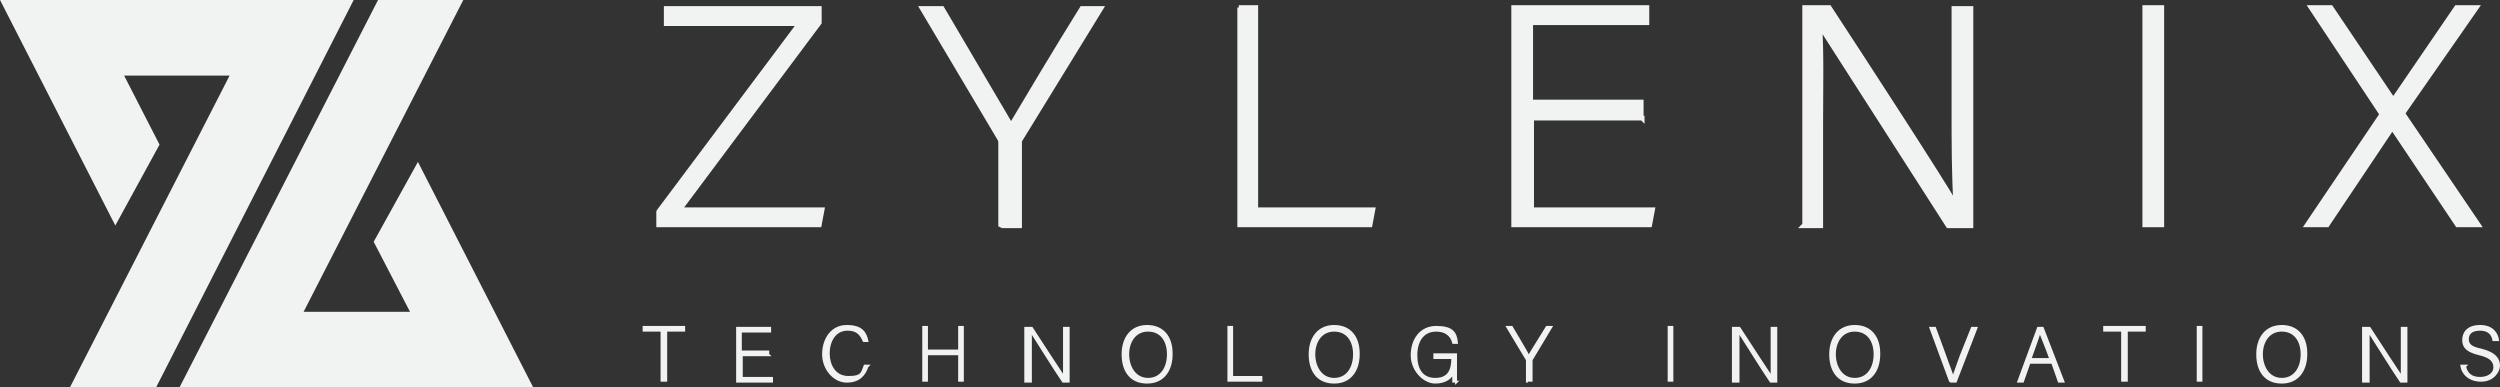 <?xml version="1.0" encoding="UTF-8"?>
<svg id="Layer_2" data-name="Layer 2" xmlns="http://www.w3.org/2000/svg" viewBox="0 0 264.62 41">
  <rect x="0" y="0" width="264.62" height="41" fill="#333333" stroke="none"/>
  <defs>
    <style>
      .cls-1 {
        stroke-width: .2px;
      }

      .cls-1, .cls-2, .cls-3 {
        fill: #f1f2f2;
        stroke: #f1f2f2;
        stroke-miterlimit: 10;
      }

      .cls-2 {
        stroke-width: .5px;
      }
    </style>
  </defs>
  <g id="Layer_1-2" data-name="Layer 1">
    <g>
      <polygon class="cls-3" points="55.62 40.5 19.82 40.5 40.32 .5 48.22 .5 31.32 33.5 44.22 33.5 40.12 25.6 44.22 18.2 55.62 40.5"/>
      <polygon class="cls-3" points="36.62 .5 16.22 40.5 8.22 40.5 25.12 7.5 12.32 7.5 16.32 15.3 12.22 22.8 .82 .5 36.62 .5"/>
    </g>
    <g>
      <path class="cls-2" d="M69.72,22.4l14.9-19.9h-14.1V.9h16.2v1.5l-14.8,19.8h15.1l-.3,1.6h-17v-1.5.1Z"/>
      <path class="cls-2" d="M105.92,23.8v-8.6c0-.2,0-.4-.1-.5L97.62.9h2.1c2.3,3.9,6.3,10.7,7.3,12.4,1-1.7,5-8.4,7.5-12.4h2l-8.6,14v9h-1.8l-.2-.1Z"/>
      <path class="cls-2" d="M131.12.8h1.8v21.4h12.4l-.3,1.6h-13.8V.8h-.1Z"/>
      <path class="cls-2" d="M173.82,12.5h-11.7v9.7h12.8l-.3,1.6h-14.4V.8h14.1v1.6h-12.3v8.4h11.7v1.6l.1.1Z"/>
      <path class="cls-2" d="M191.02,23.8V.8h2.6c3.6,5.5,12,18.4,13.4,20.9h0c-.2-3.3-.2-6.7-.2-10.4V.9h1.8v23h-2.4c-3.4-5.3-12-18.7-13.6-21.2h0c.2,3,.1,6.4.1,10.5v10.7h-1.8l.1-.1Z"/>
      <path class="cls-2" d="M228.82.8v23h-1.8V.8h1.8Z"/>
      <path class="cls-2" d="M260.12,23.8l-6.9-10.3h0l-6.9,10.3h-2.1l7.9-11.7-7.5-11.3h2.1l6.6,9.8h0l6.7-9.8h2.1l-7.8,11.2,8,11.8h-2.2Z"/>
    </g>
    <g>
      <path class="cls-1" d="M70.02,35h-1.9v-.4h4.3v.4h-1.9v5.3h-.5v-5.3h0Z"/>
      <path class="cls-1" d="M81.42,37.6h-2.9v2.4h3.2v.4h-3.7v-5.7h3.5v.4h-3.1v2.1h2.9v.4h.1Z"/>
      <path class="cls-1" d="M91.82,38.8c-.3.9-.9,1.6-2.2,1.6s-2.5-1.3-2.5-2.9.9-3,2.5-3,2,.7,2.2,1.6h-.4c-.3-.7-.7-1.2-1.7-1.2-1.4,0-2,1.3-2,2.5s.6,2.5,2.1,2.5,1.4-.5,1.7-1.2h.4l-.1.1Z"/>
      <path class="cls-1" d="M97.72,34.6h.4v2.5h3.4v-2.5h.4v5.7h-.4v-2.8h-3.4v2.8h-.4v-5.7Z"/>
      <path class="cls-1" d="M108.52,40.4v-5.7h.7c.9,1.4,3,4.6,3.4,5.2h0v-5.2h.5v5.7h-.6c-.9-1.3-3-4.7-3.4-5.3h0v5.3h-.6Z"/>
      <path class="cls-1" d="M124.02,37.5c0,1.6-.8,3-2.6,3s-2.6-1.3-2.6-3,.9-3,2.6-3,2.6,1.2,2.6,2.9v.1ZM119.42,37.5c0,1.3.7,2.6,2.1,2.6s2.1-1.2,2.1-2.6-.7-2.5-2.1-2.5-2.1,1.2-2.1,2.5Z"/>
      <path class="cls-1" d="M130.02,34.6h.4v5.3h3.1v.4h-3.5v-5.7h0Z"/>
      <path class="cls-1" d="M143.82,37.5c0,1.6-.8,3-2.6,3s-2.6-1.3-2.6-3,.9-3,2.6-3,2.6,1.2,2.6,2.9v.1ZM139.12,37.5c0,1.3.7,2.6,2.1,2.6s2.1-1.2,2.1-2.6-.7-2.5-2.1-2.5-2.1,1.2-2.1,2.5Z"/>
      <path class="cls-1" d="M154.22,40.4h-.4v-.9c-.2.4-.7,1-1.9,1s-2.5-1.3-2.5-2.9.9-3,2.6-3,2.1.6,2.2,1.7h-.4c-.2-.8-.8-1.3-1.8-1.3-1.4,0-2.1,1.1-2.1,2.6s.6,2.5,2,2.5,1.8-.9,1.8-2.2h-1.9v-.4h2.3v3l.1-.1Z"/>
      <path class="cls-1" d="M161.62,40.4v-2.3l-2.1-3.5h.5c.6,1,1.6,2.7,1.8,3.1.2-.4,1.3-2.1,1.9-3.1h.5l-2.1,3.5v2.2h-.5v.1Z"/>
      <path class="cls-1" d="M177.02,34.6v5.7h-.4v-5.7h.4Z"/>
      <path class="cls-1" d="M183.42,40.4v-5.7h.7c.9,1.4,3,4.6,3.4,5.2h0v-5.2h.5v5.7h-.6c-.9-1.3-3-4.7-3.4-5.3h0v5.3h-.6Z"/>
      <path class="cls-1" d="M198.92,37.5c0,1.6-.8,3-2.6,3s-2.6-1.3-2.6-3,.9-3,2.6-3,2.6,1.2,2.6,2.9v.1ZM194.22,37.5c0,1.3.7,2.6,2.1,2.6s2.1-1.2,2.1-2.6-.7-2.5-2.1-2.5-2.1,1.2-2.1,2.5Z"/>
      <path class="cls-1" d="M206.42,40.4l-2.1-5.7h.5l1.1,3c.3.9.7,1.8.8,2.3h0c.1-.4.5-1.4.8-2.3l1.2-3h.5l-2.2,5.7h-.6Z"/>
      <path class="cls-1" d="M214.82,38.4l-.7,2h-.5l2.1-5.7h.5l2.2,5.7h-.5l-.7-2h-2.4ZM217.02,38c-.6-1.7-1-2.5-1.1-2.9h0c-.1.4-.5,1.5-1,2.9h2.1Z"/>
      <path class="cls-1" d="M224.62,35h-1.9v-.4h4.3v.4h-1.9v5.3h-.5v-5.3Z"/>
      <path class="cls-1" d="M233.02,34.6v5.7h-.4v-5.7h.4Z"/>
      <path class="cls-1" d="M244.12,37.5c0,1.6-.8,3-2.6,3s-2.6-1.3-2.6-3,.9-3,2.6-3,2.6,1.2,2.6,2.9v.1ZM239.42,37.5c0,1.3.7,2.6,2.1,2.6s2.1-1.2,2.1-2.6-.7-2.5-2.1-2.5-2.1,1.2-2.1,2.5Z"/>
      <path class="cls-1" d="M250.12,40.4v-5.7h.7c.9,1.4,3,4.6,3.4,5.2h0v-5.2h.5v5.7h-.6c-.9-1.3-3-4.7-3.4-5.3h0v5.3h-.6Z"/>
      <path class="cls-1" d="M260.92,38.8c.2.8.7,1.2,1.6,1.2s1.5-.5,1.5-1.1-.3-1.1-1.6-1.4c-1.2-.3-1.7-.7-1.7-1.5s.5-1.5,1.8-1.5,1.8.8,1.9,1.5h-.5c-.1-.6-.5-1.1-1.4-1.1s-1.3.4-1.3,1,.4.9,1.4,1.1c1.6.4,1.9,1.1,1.9,1.7s-.6,1.6-1.9,1.6-2-.8-2.1-1.6h.5l-.1.1Z"/>
    </g>
  </g>
</svg>